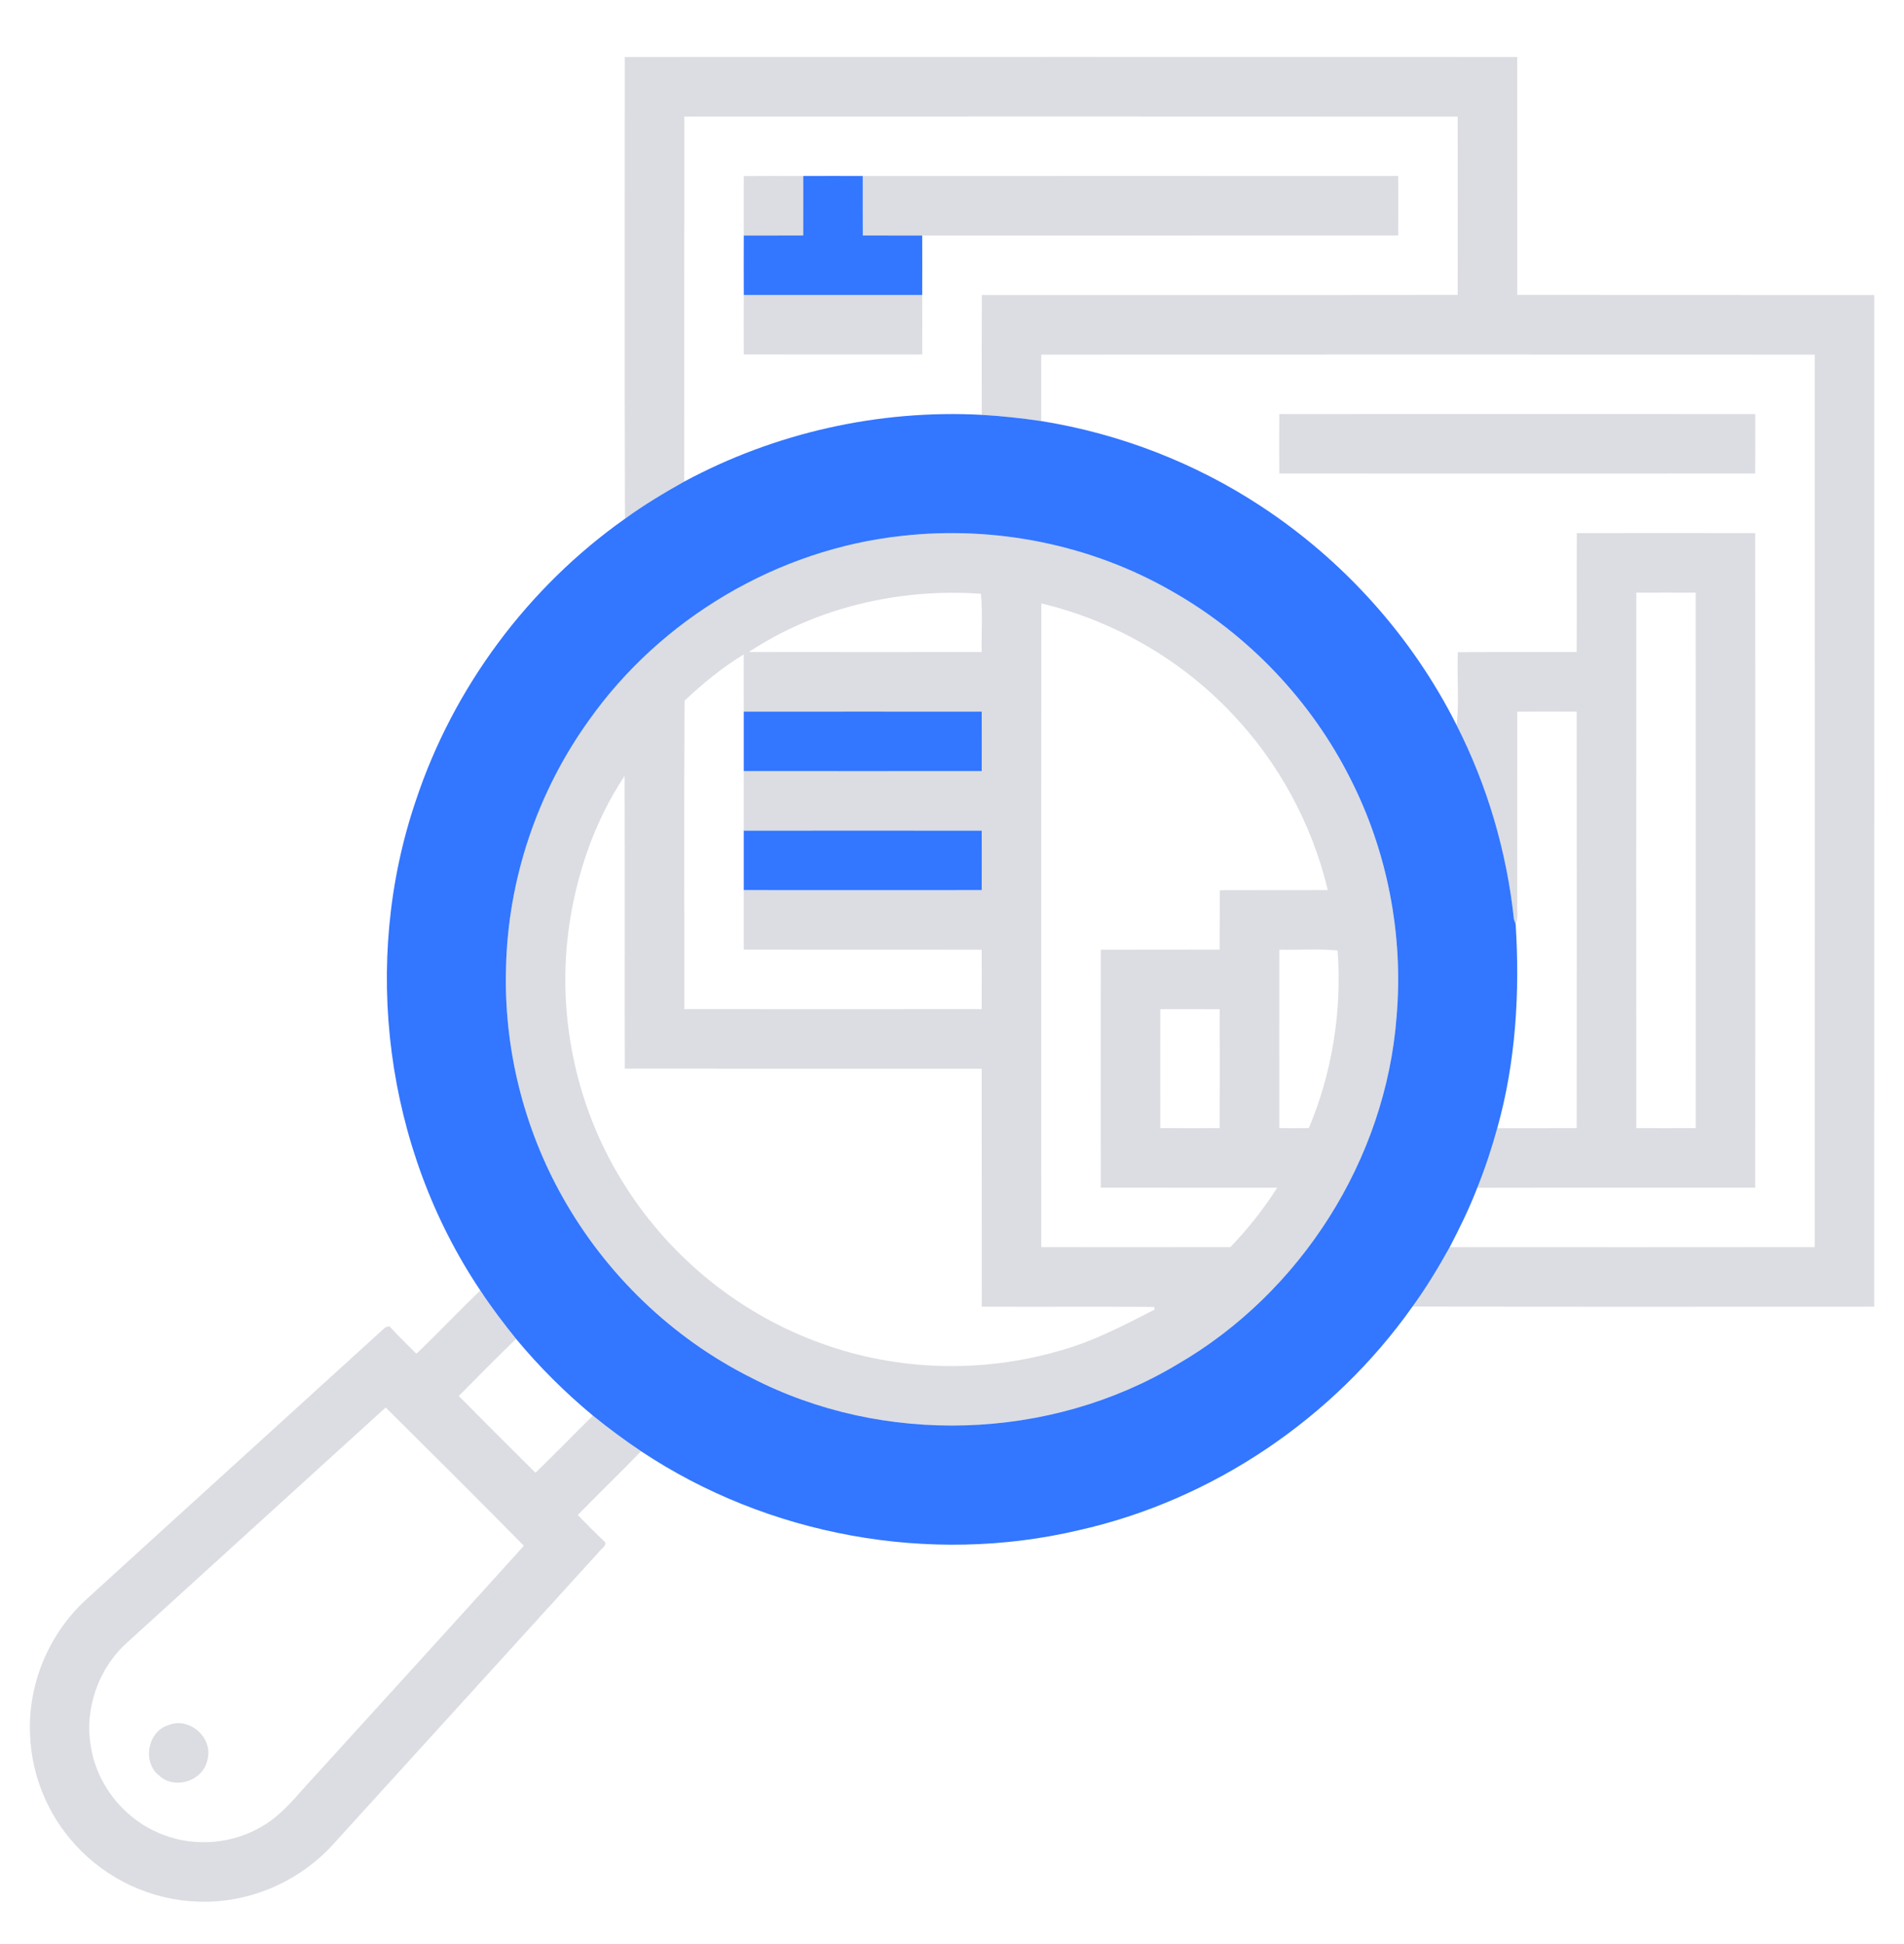 <svg width="48" height="49" viewBox="0 0 48 49" fill="none" xmlns="http://www.w3.org/2000/svg">
<path d="M15.751 1.437C23.251 1.435 30.75 1.435 38.249 1.437C38.252 3.437 38.248 5.435 38.251 7.434C41.25 7.439 44.249 7.433 47.249 7.437C47.25 15.936 47.251 24.436 47.248 32.935C43.369 32.934 39.489 32.942 35.61 32.931C35.957 32.455 36.261 31.95 36.547 31.435C39.614 31.436 42.682 31.438 45.749 31.434C45.751 23.935 45.751 16.437 45.749 8.938C39.249 8.935 32.751 8.935 26.251 8.938C26.248 9.497 26.251 10.055 26.25 10.613C25.752 10.539 25.253 10.485 24.75 10.456C24.751 9.45 24.747 8.444 24.752 7.437C28.75 7.433 32.75 7.44 36.748 7.434C36.751 5.935 36.751 4.437 36.748 2.938C30.249 2.934 23.751 2.935 17.252 2.937C17.247 6.004 17.251 9.071 17.25 12.138C16.737 12.426 16.231 12.728 15.755 13.075C15.744 9.197 15.752 5.316 15.751 1.437Z" fill="#DBDDE2"/>
<path d="M18.751 4.438C19.251 4.435 19.75 4.435 20.25 4.437C20.249 4.937 20.252 5.435 20.249 5.935C19.749 5.938 19.251 5.935 18.751 5.936C18.749 5.436 18.75 4.937 18.751 4.438Z" fill="#DBDDE2"/>
<path d="M21.75 4.437C26.25 4.435 30.749 4.435 35.249 4.437C35.251 4.937 35.25 5.435 35.249 5.935C31.249 5.938 27.248 5.935 23.249 5.936C22.749 5.934 22.251 5.939 21.751 5.935C21.748 5.435 21.751 4.937 21.75 4.437Z" fill="#DBDDE2"/>
<path d="M18.751 7.436C20.25 7.436 21.749 7.436 23.249 7.436C23.251 7.936 23.251 8.435 23.249 8.935C21.749 8.937 20.25 8.937 18.751 8.934C18.749 8.434 18.749 7.936 18.751 7.436Z" fill="#DBDDE2"/>
<path d="M32.251 10.437C36.25 10.435 40.25 10.435 44.249 10.437C44.251 10.937 44.251 11.435 44.248 11.935C40.25 11.936 36.25 11.937 32.251 11.935C32.249 11.435 32.249 10.937 32.251 10.437Z" fill="#DBDDE2"/>
<path d="M22.739 13.507C25.086 13.243 27.516 13.73 29.562 14.912C31.472 15.999 33.051 17.658 34.04 19.62C34.978 21.46 35.384 23.566 35.208 25.624C34.939 29.216 32.795 32.587 29.68 34.389C26.464 36.318 22.262 36.446 18.932 34.722C16.944 33.726 15.276 32.117 14.187 30.18C13.199 28.429 12.698 26.406 12.757 24.396C12.804 22.171 13.544 19.969 14.842 18.162C16.661 15.589 19.603 13.845 22.739 13.507ZM18.878 16.434C20.834 16.438 22.792 16.436 24.748 16.435C24.738 15.947 24.776 15.45 24.729 14.966C22.694 14.819 20.58 15.307 18.878 16.434ZM26.252 15.209C26.247 20.617 26.251 26.026 26.251 31.434C27.84 31.436 29.429 31.438 31.019 31.433C31.458 30.974 31.858 30.475 32.197 29.937C30.714 29.934 29.232 29.939 27.751 29.935C27.749 27.936 27.749 25.937 27.751 23.938C28.75 23.933 29.749 23.938 30.748 23.935C30.753 23.436 30.747 22.937 30.751 22.438C31.658 22.433 32.567 22.438 33.474 22.435C33.074 20.756 32.219 19.188 31.02 17.945C29.737 16.601 28.059 15.64 26.252 15.209ZM17.258 17.662C17.241 20.253 17.254 22.844 17.251 25.435C19.75 25.437 22.249 25.436 24.748 25.435C24.752 24.936 24.75 24.437 24.749 23.937C22.749 23.933 20.751 23.939 18.751 23.935C18.748 23.435 18.751 22.935 18.75 22.435C20.75 22.437 22.749 22.436 24.749 22.435C24.751 21.936 24.751 21.437 24.749 20.937C22.749 20.936 20.75 20.935 18.75 20.937C18.75 20.436 18.75 19.936 18.75 19.435C20.75 19.437 22.749 19.437 24.749 19.435C24.751 18.936 24.751 18.437 24.749 17.937C22.749 17.936 20.75 17.935 18.75 17.937C18.749 17.457 18.751 16.976 18.749 16.495C18.21 16.825 17.715 17.227 17.258 17.662ZM14.331 23.465C14.039 25.695 14.557 28.019 15.773 29.91C16.927 31.727 18.696 33.147 20.724 33.866C22.64 34.56 24.773 34.613 26.727 34.041C27.564 33.811 28.337 33.402 29.104 33.01L29.098 32.941C27.65 32.93 26.2 32.941 24.751 32.935C24.747 30.936 24.753 28.936 24.748 26.937C21.749 26.934 18.75 26.939 15.751 26.935C15.746 24.476 15.756 22.017 15.746 19.558C14.977 20.708 14.512 22.087 14.331 23.465ZM32.252 23.937C32.249 25.436 32.249 26.936 32.252 28.435C32.499 28.436 32.748 28.438 32.996 28.434C33.587 27.026 33.834 25.479 33.721 23.957C33.235 23.91 32.74 23.947 32.252 23.937ZM29.251 25.437C29.249 26.436 29.25 27.436 29.251 28.434C29.751 28.437 30.249 28.437 30.749 28.435C30.751 27.436 30.75 26.436 30.749 25.438C30.25 25.434 29.751 25.436 29.251 25.437Z" fill="#DBDDE2"/>
<path d="M39.752 13.438C41.25 13.435 42.749 13.435 44.248 13.438C44.251 18.936 44.252 24.436 44.248 29.935C41.913 29.939 39.578 29.932 37.242 29.938C37.44 29.448 37.605 28.945 37.746 28.436C38.413 28.435 39.081 28.438 39.748 28.435C39.751 24.935 39.752 21.437 39.748 17.937C39.249 17.935 38.75 17.934 38.251 17.938C38.248 19.533 38.251 21.127 38.25 22.722C38.234 22.913 38.293 23.113 38.21 23.296L38.166 23.169C37.986 21.47 37.497 19.803 36.722 18.279C36.789 17.671 36.728 17.051 36.752 16.438C37.75 16.432 38.749 16.439 39.748 16.435C39.754 15.436 39.746 14.436 39.752 13.438ZM41.252 14.937C41.249 19.436 41.249 23.936 41.251 28.435C41.751 28.436 42.249 28.437 42.749 28.435C42.75 23.935 42.751 19.436 42.748 14.937C42.249 14.935 41.751 14.935 41.252 14.937Z" fill="#DBDDE2"/>
<path d="M10.498 34.121C11.045 33.6 11.562 33.049 12.109 32.526C12.386 32.949 12.693 33.352 13.01 33.746C12.521 34.219 12.043 34.702 11.566 35.186C12.206 35.835 12.853 36.478 13.5 37.121C13.988 36.648 14.463 36.159 14.947 35.68C15.338 35.997 15.742 36.298 16.161 36.578C15.637 37.123 15.092 37.645 14.565 38.186C14.792 38.418 15.019 38.65 15.257 38.871C15.284 38.982 15.143 39.043 15.091 39.126C12.859 41.581 10.628 44.037 8.395 46.49C7.534 47.438 6.251 47.988 4.97 47.929C3.809 47.89 2.678 47.36 1.899 46.499C1.208 45.749 0.794 44.748 0.758 43.727C0.697 42.464 1.224 41.194 2.151 40.336C4.669 38.039 7.195 35.75 9.714 33.455C9.74 33.449 9.79 33.435 9.816 33.428C10.034 33.668 10.268 33.891 10.498 34.121ZM3.212 41.394C2.489 42.037 2.125 43.056 2.289 44.012C2.443 45.016 3.176 45.902 4.129 46.25C4.937 46.56 5.881 46.472 6.622 46.025C7.162 45.709 7.531 45.19 7.956 44.745C9.707 42.817 11.463 40.894 13.207 38.961C12.054 37.791 10.889 36.632 9.723 35.475C7.553 37.448 5.382 39.421 3.212 41.394Z" fill="#DBDDE2"/>
<path d="M4.254 43.479C4.787 43.263 5.394 43.822 5.225 44.371C5.116 44.888 4.413 45.116 4.022 44.762C3.576 44.424 3.716 43.636 4.254 43.479Z" fill="#DBDDE2"/>
<path d="M20.25 4.437C20.75 4.435 21.249 4.435 21.75 4.437C21.751 4.937 21.748 5.435 21.751 5.935C22.251 5.939 22.749 5.934 23.249 5.936C23.251 6.436 23.251 6.936 23.249 7.436C21.749 7.436 20.25 7.436 18.751 7.436C18.749 6.935 18.749 6.436 18.751 5.936C19.251 5.935 19.749 5.938 20.249 5.935C20.252 5.435 20.249 4.937 20.25 4.437Z" fill="#3376FF"/>
<path d="M17.25 12.138C19.536 10.908 22.158 10.318 24.75 10.456C25.253 10.485 25.752 10.539 26.25 10.613C28.223 10.929 30.128 11.665 31.797 12.764C33.88 14.133 35.603 16.051 36.722 18.279C37.497 19.803 37.986 21.47 38.166 23.169L38.21 23.296C38.318 25.02 38.213 26.768 37.746 28.436C37.605 28.945 37.44 29.448 37.242 29.938C37.043 30.452 36.802 30.948 36.547 31.435C36.261 31.95 35.957 32.455 35.61 32.931C33.614 35.754 30.561 37.817 27.183 38.572C23.439 39.452 19.359 38.707 16.161 36.578C15.742 36.298 15.338 35.997 14.947 35.68C14.244 35.096 13.594 34.45 13.01 33.746C12.693 33.352 12.386 32.949 12.109 32.526C9.707 28.946 9.096 24.247 10.487 20.168C11.433 17.326 13.309 14.804 15.755 13.075C16.231 12.728 16.737 12.426 17.25 12.138ZM22.739 13.507C19.603 13.845 16.661 15.588 14.842 18.162C13.544 19.968 12.804 22.171 12.757 24.396C12.698 26.406 13.199 28.428 14.187 30.18C15.276 32.117 16.944 33.726 18.932 34.722C22.262 36.446 26.464 36.318 29.68 34.389C32.795 32.587 34.939 29.216 35.208 25.623C35.384 23.566 34.978 21.46 34.04 19.62C33.051 17.658 31.472 15.999 29.562 14.912C27.516 13.729 25.086 13.243 22.739 13.507Z" fill="#3376FF"/>
<path d="M18.75 17.937C20.75 17.935 22.749 17.936 24.749 17.937C24.751 18.437 24.751 18.935 24.749 19.435C22.749 19.437 20.75 19.437 18.75 19.435C18.75 18.935 18.75 18.437 18.75 17.937Z" fill="#3376FF"/>
<path d="M18.75 20.937C20.75 20.935 22.749 20.936 24.749 20.937C24.751 21.437 24.751 21.935 24.749 22.435C22.749 22.436 20.75 22.437 18.75 22.435C18.75 21.935 18.75 21.437 18.75 20.937Z" fill="#3376FF"/>
</svg>